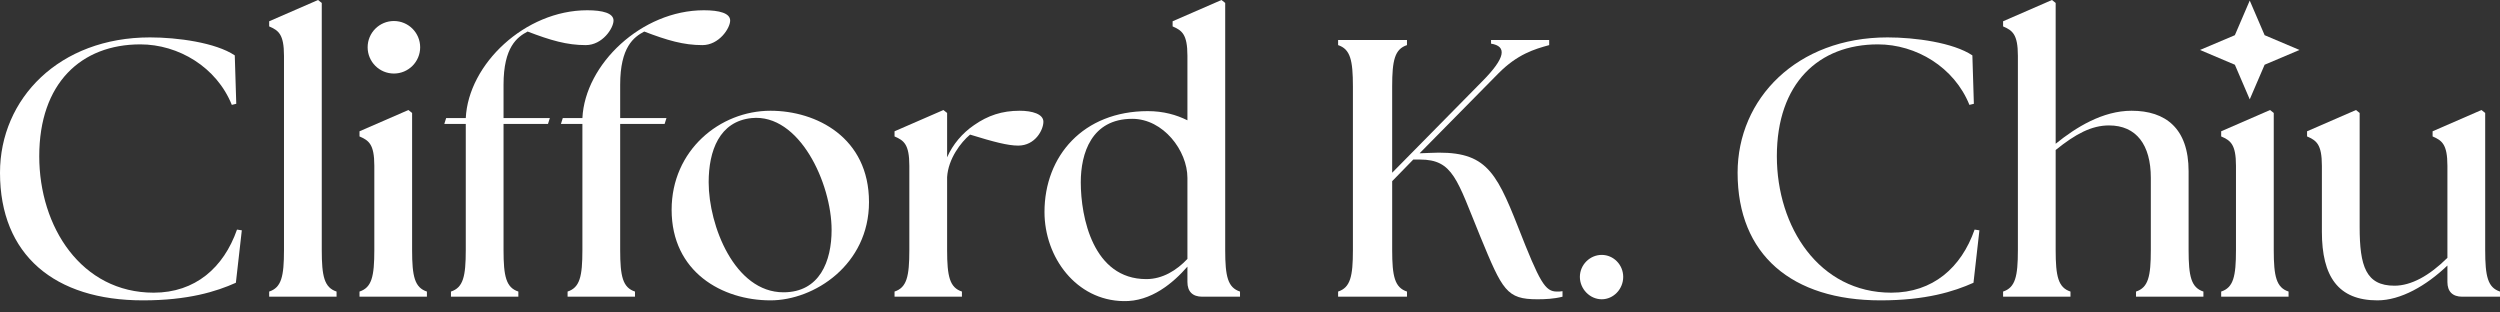 <svg width="200" height="25" viewBox="0 0 200 25" fill="none" xmlns="http://www.w3.org/2000/svg">
<rect x="0" y="0" width="200" height="25" fill="#333333" stroke="none"/>
<path d="M0 13.819C0 7.892 4.74 2.992 11.998 2.992C14.19 2.992 17.241 3.403 18.782 4.43L18.901 8.303L18.545 8.391C17.33 5.369 14.279 3.55 11.227 3.55C6.488 3.55 3.14 6.66 3.14 12.499C3.14 18.161 6.517 23.414 12.294 23.414C15.612 23.414 17.893 21.418 18.96 18.367L19.345 18.425L18.87 22.621C17.301 23.325 15.049 24.029 11.435 24.029C4.355 24.029 0 20.392 0 13.819Z" fill="white"/>
<path d="M21.534 23.325C22.512 23.003 22.719 22.122 22.719 20.01V4.46C22.719 2.728 22.275 2.435 21.534 2.112V1.702L25.444 0L25.741 0.235V20.01C25.741 22.122 25.948 23.003 26.925 23.325V23.736H21.534V23.325Z" fill="white"/>
<path d="M28.761 23.325C29.739 23.003 29.946 22.122 29.946 20.01V13.261C29.946 11.531 29.502 11.237 28.761 10.914V10.503L32.671 8.802L32.968 9.036V20.01C32.968 22.122 33.175 23.003 34.153 23.325V23.736H28.761V23.325Z" fill="white"/>
<path d="M36.077 23.325C37.054 23.003 37.262 22.122 37.262 20.01V9.917H35.544L35.692 9.447H37.262C37.469 5.135 42.002 0.821 46.979 0.821C48.223 0.821 49.082 1.056 49.082 1.643C49.082 2.259 48.194 3.609 46.86 3.609C45.35 3.609 44.046 3.227 42.209 2.523C41.38 2.963 40.283 3.755 40.283 6.778V9.447H43.987L43.838 9.917H40.283V20.01C40.283 22.122 40.491 23.003 41.468 23.325V23.736H36.077V23.325Z" fill="white"/>
<path d="M45.407 23.325C46.385 23.003 46.592 22.122 46.592 20.01V9.917H44.874L45.022 9.447H46.592C46.8 5.135 51.332 0.821 56.309 0.821C57.554 0.821 58.413 1.056 58.413 1.643C58.413 2.259 57.524 3.609 56.191 3.609C54.68 3.609 53.377 3.227 51.54 2.523C50.71 2.963 49.614 3.755 49.614 6.778V9.447H53.317L53.169 9.917H49.614V20.01C49.614 22.122 49.822 23.003 50.799 23.325V23.736H45.407V23.325Z" fill="white"/>
<path d="M53.73 16.782C53.73 12.029 57.582 8.86 61.64 8.86C65.314 8.86 69.52 11.003 69.52 16.166C69.52 21.183 65.136 24.029 61.64 24.029C57.789 24.029 53.73 21.771 53.73 16.782ZM66.528 18.396C66.528 14.67 63.951 9.066 60.129 9.447C57.552 9.711 56.693 12.059 56.693 14.582C56.693 18.044 58.767 23.384 62.677 23.384C65.581 23.384 66.528 20.89 66.528 18.396Z" fill="white"/>
<path d="M71.563 23.325C72.541 23.003 72.747 22.122 72.747 20.01V13.261C72.747 11.531 72.304 11.237 71.563 10.914V10.503L75.473 8.802L75.769 9.036V12.587C76.214 11.56 76.984 10.65 77.932 10.005C79.028 9.242 80.154 8.86 81.576 8.86C82.583 8.86 83.472 9.125 83.472 9.741C83.472 10.386 82.82 11.648 81.457 11.648C80.628 11.648 79.502 11.354 77.606 10.768C76.866 11.384 75.859 12.704 75.769 14.171V20.01C75.769 22.122 75.977 23.003 76.954 23.325V23.736H71.563L71.563 23.325Z" fill="white"/>
<path d="M83.559 16.959C83.559 12.47 86.669 8.89 91.824 8.89C93.068 8.89 94.105 9.183 94.994 9.624V4.46C94.994 2.728 94.549 2.435 93.809 2.112V1.702L97.719 0L98.016 0.235V20.01C98.016 22.122 98.223 23.003 99.201 23.325V23.736H96.179C95.409 23.736 94.994 23.325 94.994 22.562V21.33C93.868 22.621 92.091 24.147 89.869 24.088C86.106 24.029 83.559 20.597 83.559 16.959ZM91.705 22.328C93.009 22.328 94.135 21.624 94.994 20.714V14.23C94.994 12.059 93.068 9.506 90.579 9.506C87.321 9.506 86.462 12.264 86.462 14.582C86.462 17.369 87.439 22.328 91.705 22.328Z" fill="white"/>
<path d="M107.048 23.325C108.026 23.003 108.233 22.122 108.233 20.01V6.924C108.233 4.811 108.026 3.931 107.048 3.609V3.198H112.558V3.609C111.581 3.931 111.373 4.812 111.373 6.924V13.819L118.573 6.513C120.469 4.606 120.557 3.696 119.283 3.492V3.198H123.935V3.609C122.749 3.931 121.387 4.342 119.876 5.868L113.566 12.264L114.307 12.235C118.75 12 119.609 13.496 121.446 18.161C123.194 22.621 123.609 23.325 124.557 23.325C124.705 23.325 124.824 23.325 125.001 23.296V23.736C124.32 23.912 123.609 23.942 122.987 23.942C120.528 23.942 120.202 23.238 118.424 18.924C116.558 14.377 116.262 12.763 113.595 12.763H113.062L111.374 14.494V20.01C111.374 22.122 111.581 23.003 112.559 23.325V23.736H107.048L107.048 23.325Z" fill="white"/>
<path d="M126.39 22.152C126.39 21.183 127.19 20.392 128.138 20.392C129.086 20.392 129.857 21.183 129.857 22.152C129.857 23.12 129.086 23.942 128.138 23.942C127.19 23.942 126.39 23.12 126.39 22.152Z" fill="white"/>
<path d="M139.008 13.819C139.008 7.892 143.748 2.992 151.006 2.992C153.199 2.992 156.25 3.403 157.79 4.43L157.909 8.303L157.553 8.391C156.339 5.369 153.287 3.55 150.236 3.55C145.496 3.55 142.148 6.66 142.148 12.499C142.148 18.161 145.525 23.414 151.303 23.414C154.621 23.414 156.902 21.418 157.968 18.367L158.353 18.425L157.879 22.621C156.309 23.325 154.058 24.029 150.443 24.029C143.363 24.029 139.008 20.392 139.008 13.819Z" fill="white"/>
<path d="M160.247 23.325C161.224 23.003 161.431 22.122 161.431 20.01V4.46C161.431 2.728 160.987 2.435 160.247 2.112V1.702L164.157 0L164.453 0.235V11.501C166.082 10.181 168.215 8.86 170.526 8.86C173.251 8.86 175.088 10.269 175.088 13.702V20.01C175.088 22.122 175.296 23.003 176.273 23.325V23.736H170.881V23.325C171.859 23.003 172.066 22.122 172.066 20.01V14.23C172.066 11.589 170.911 10.034 168.719 10.034C167.326 10.034 166.053 10.709 164.453 12V20.01C164.453 22.122 164.66 23.003 165.638 23.325V23.736H160.247L160.247 23.325Z" fill="white"/>
<path d="M177.694 23.325C178.671 23.003 178.878 22.122 178.878 20.01V13.261C178.878 11.531 178.434 11.237 177.694 10.914V10.503L181.604 8.802L181.9 9.036V20.01C181.9 22.122 182.108 23.003 183.085 23.325V23.736H177.694V23.325Z" fill="white"/>
<path d="M185.751 18.543V13.261C185.751 11.531 185.306 11.237 184.565 10.914V10.503L188.476 8.802L188.772 9.036V18.161C188.772 21.301 189.275 22.856 191.557 22.856C192.89 22.856 194.342 22.064 195.793 20.626V13.261C195.793 11.53 195.349 11.237 194.608 10.914V10.503L198.518 8.802L198.815 9.036V20.01C198.815 22.122 199.023 23.003 200 23.325V23.736H196.978C196.208 23.736 195.793 23.325 195.793 22.562V21.242C194.105 22.856 192.06 24.029 190.194 24.029C187.054 24.029 185.751 22.122 185.751 18.543Z" fill="white"/>
<circle cx="31.512" cy="3.782" r="2.101" fill="white"/>
<path d="M181.17 5.179L183.959 3.997L181.17 2.815L179.979 0.045L178.789 2.815L176 3.997L178.789 5.179L179.979 7.948L181.17 5.179Z" fill="white"/>
</svg>
